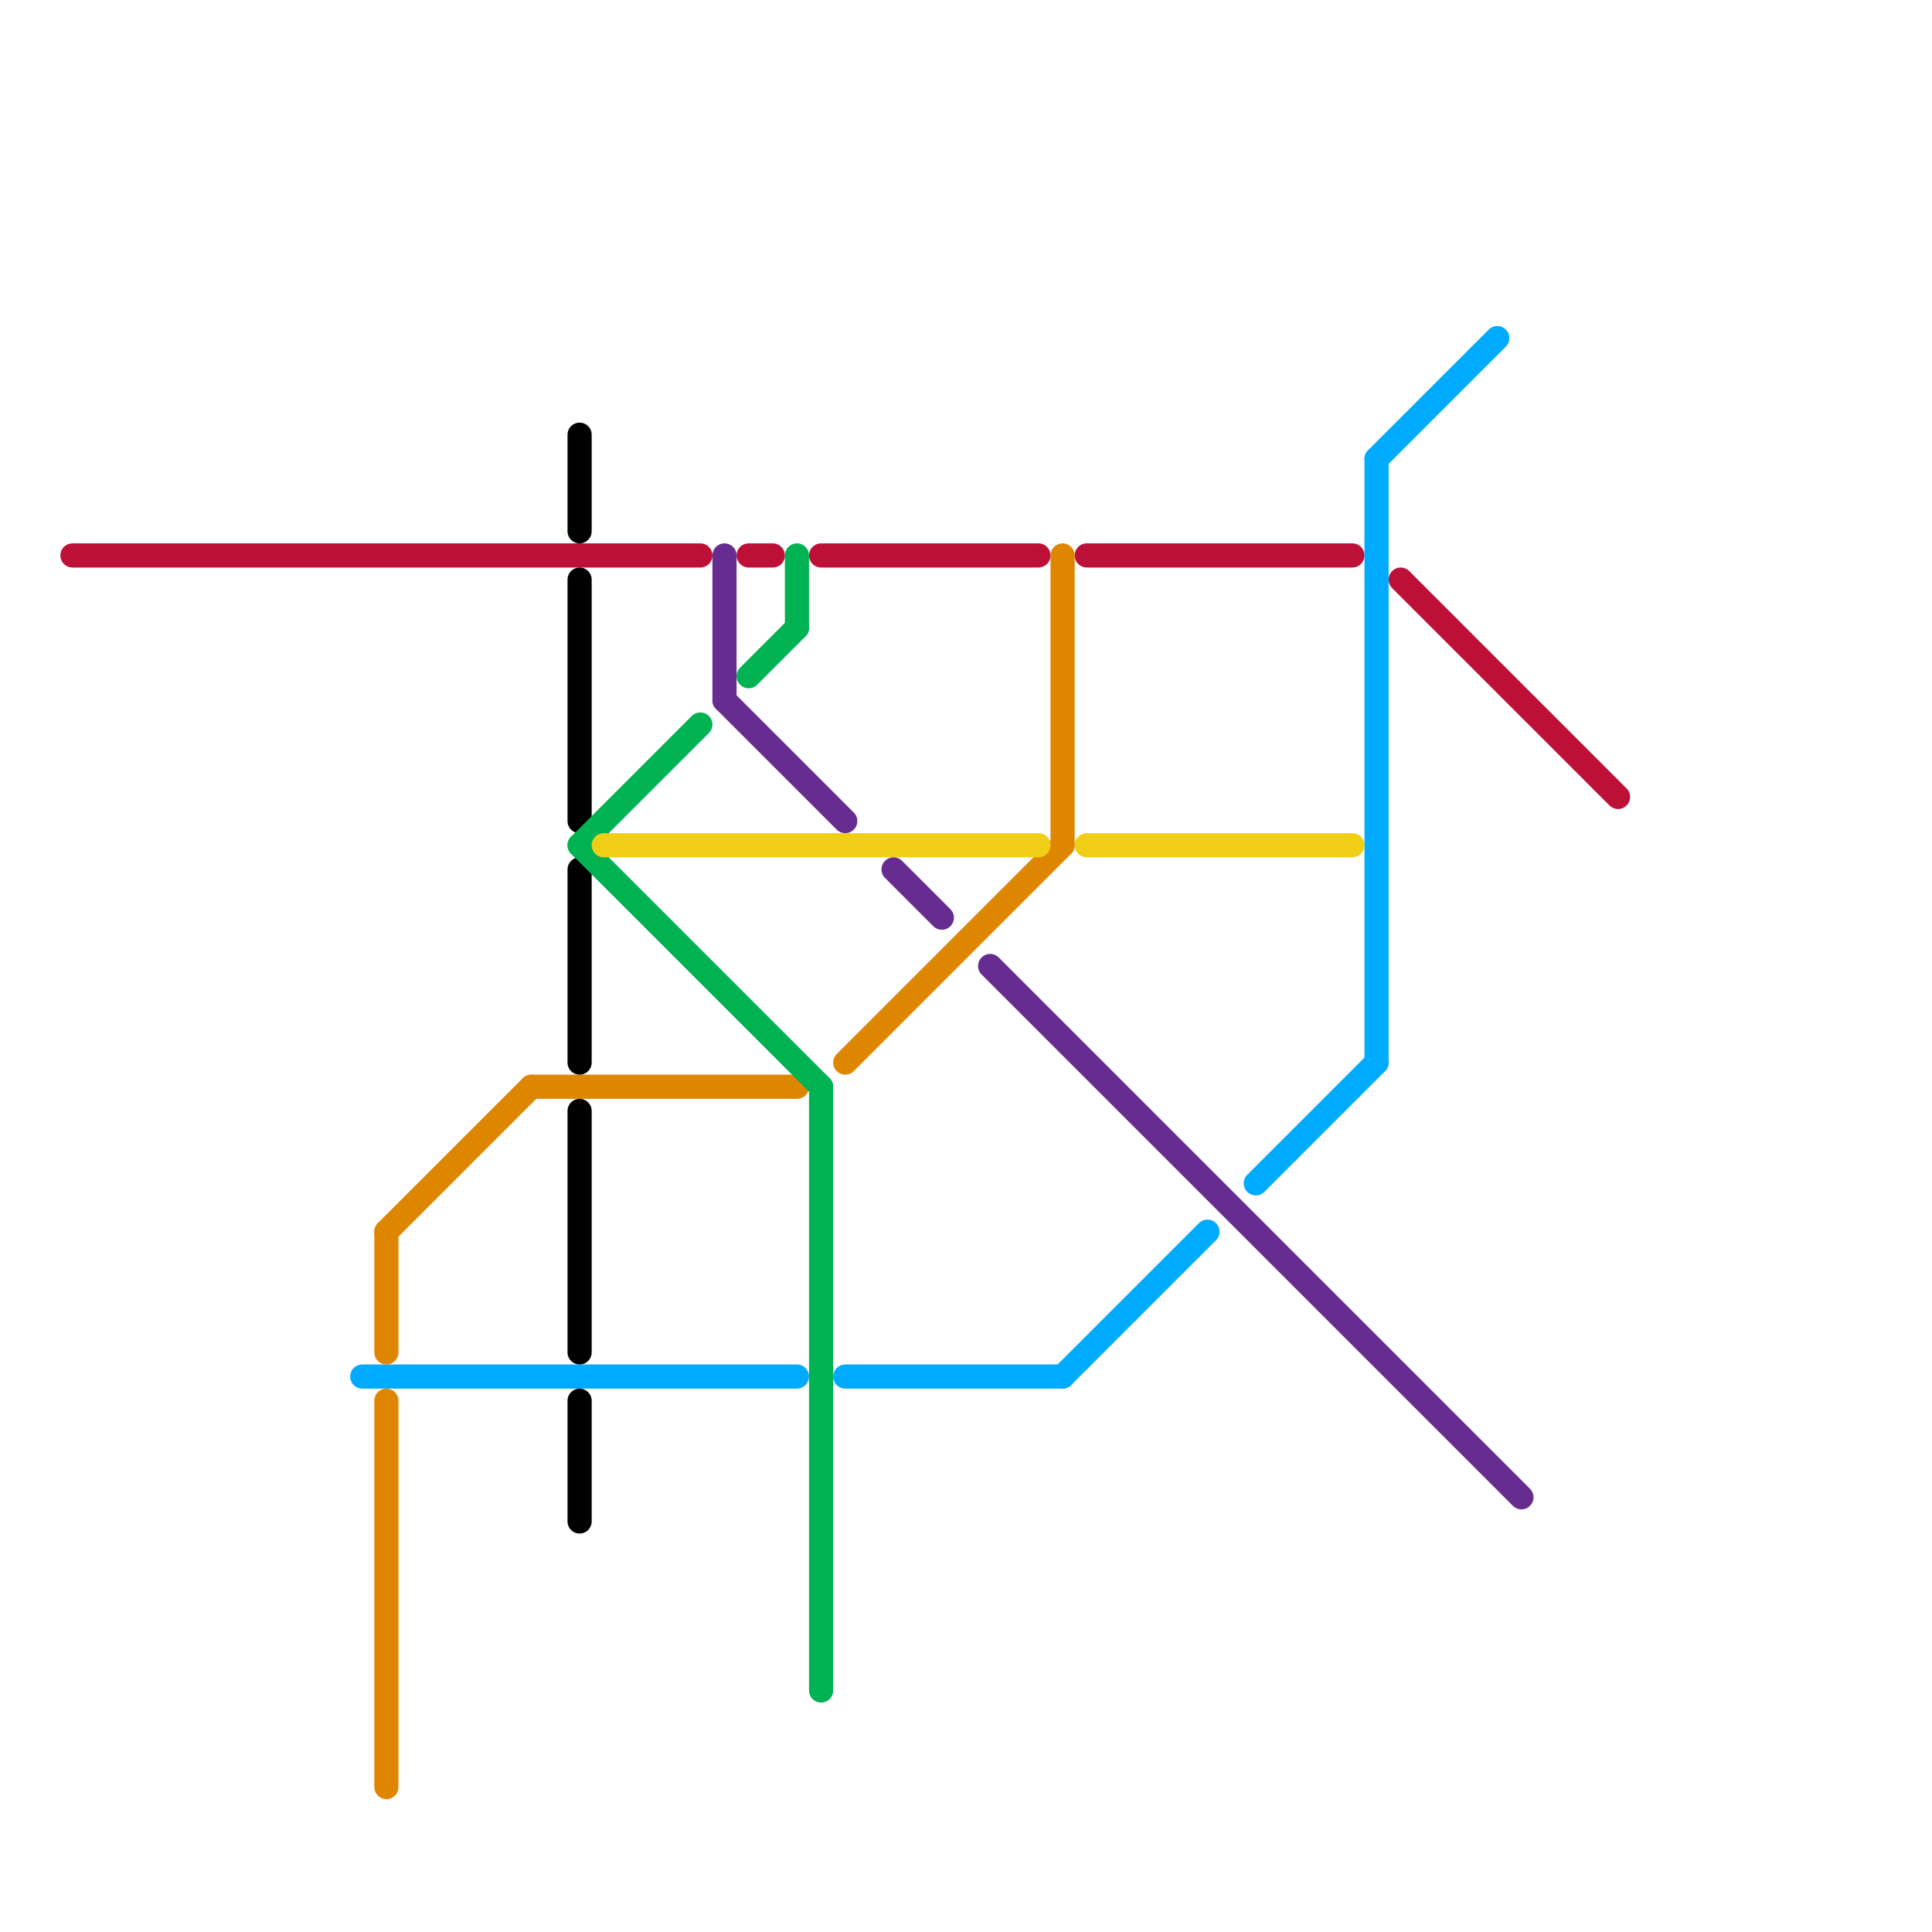 
<svg version="1.1" xmlns="http://www.w3.org/2000/svg" viewBox="0 0 80 80">
<style>text { font: 1px Helvetica; font-weight: 600; white-space: pre; dominant-baseline: central; } line { stroke-width: 1; fill: none; stroke-linecap: round; stroke-linejoin: round; } .c0 { stroke: #bd1038 } .c1 { stroke: #00aaff } .c2 { stroke: #df8600 } .c3 { stroke: #000000 } .c4 { stroke: #00b251 } .c5 { stroke: #f0ce15 } .c6 { stroke: #662c90 }</style><defs><g id="wm-xf"><circle r="1.2" fill="#000"/><circle r="0.9" fill="#fff"/><circle r="0.6" fill="#000"/><circle r="0.3" fill="#fff"/></g><g id="wm"><circle r="0.6" fill="#000"/><circle r="0.3" fill="#fff"/></g></defs><line class="c0" x1="31" y1="23" x2="32" y2="23"/><line class="c0" x1="58" y1="24" x2="67" y2="33"/><line class="c0" x1="34" y1="23" x2="43" y2="23"/><line class="c0" x1="45" y1="23" x2="56" y2="23"/><line class="c0" x1="3" y1="23" x2="29" y2="23"/><line class="c1" x1="52" y1="49" x2="57" y2="44"/><line class="c1" x1="35" y1="57" x2="44" y2="57"/><line class="c1" x1="44" y1="57" x2="50" y2="51"/><line class="c1" x1="57" y1="19" x2="57" y2="44"/><line class="c1" x1="57" y1="19" x2="62" y2="14"/><line class="c1" x1="15" y1="57" x2="33" y2="57"/><line class="c2" x1="22" y1="45" x2="33" y2="45"/><line class="c2" x1="35" y1="44" x2="44" y2="35"/><line class="c2" x1="16" y1="51" x2="16" y2="56"/><line class="c2" x1="16" y1="51" x2="22" y2="45"/><line class="c2" x1="44" y1="23" x2="44" y2="35"/><line class="c2" x1="16" y1="58" x2="16" y2="74"/><line class="c3" x1="24" y1="36" x2="24" y2="44"/><line class="c3" x1="24" y1="58" x2="24" y2="63"/><line class="c3" x1="24" y1="24" x2="24" y2="34"/><line class="c3" x1="24" y1="18" x2="24" y2="22"/><line class="c3" x1="24" y1="46" x2="24" y2="56"/><line class="c4" x1="33" y1="23" x2="33" y2="26"/><line class="c4" x1="24" y1="35" x2="29" y2="30"/><line class="c4" x1="31" y1="28" x2="33" y2="26"/><line class="c4" x1="34" y1="45" x2="34" y2="70"/><line class="c4" x1="24" y1="35" x2="34" y2="45"/><line class="c5" x1="25" y1="35" x2="43" y2="35"/><line class="c5" x1="45" y1="35" x2="56" y2="35"/><line class="c6" x1="41" y1="40" x2="63" y2="62"/><line class="c6" x1="30" y1="29" x2="35" y2="34"/><line class="c6" x1="37" y1="36" x2="39" y2="38"/><line class="c6" x1="30" y1="23" x2="30" y2="29"/>
</svg>
